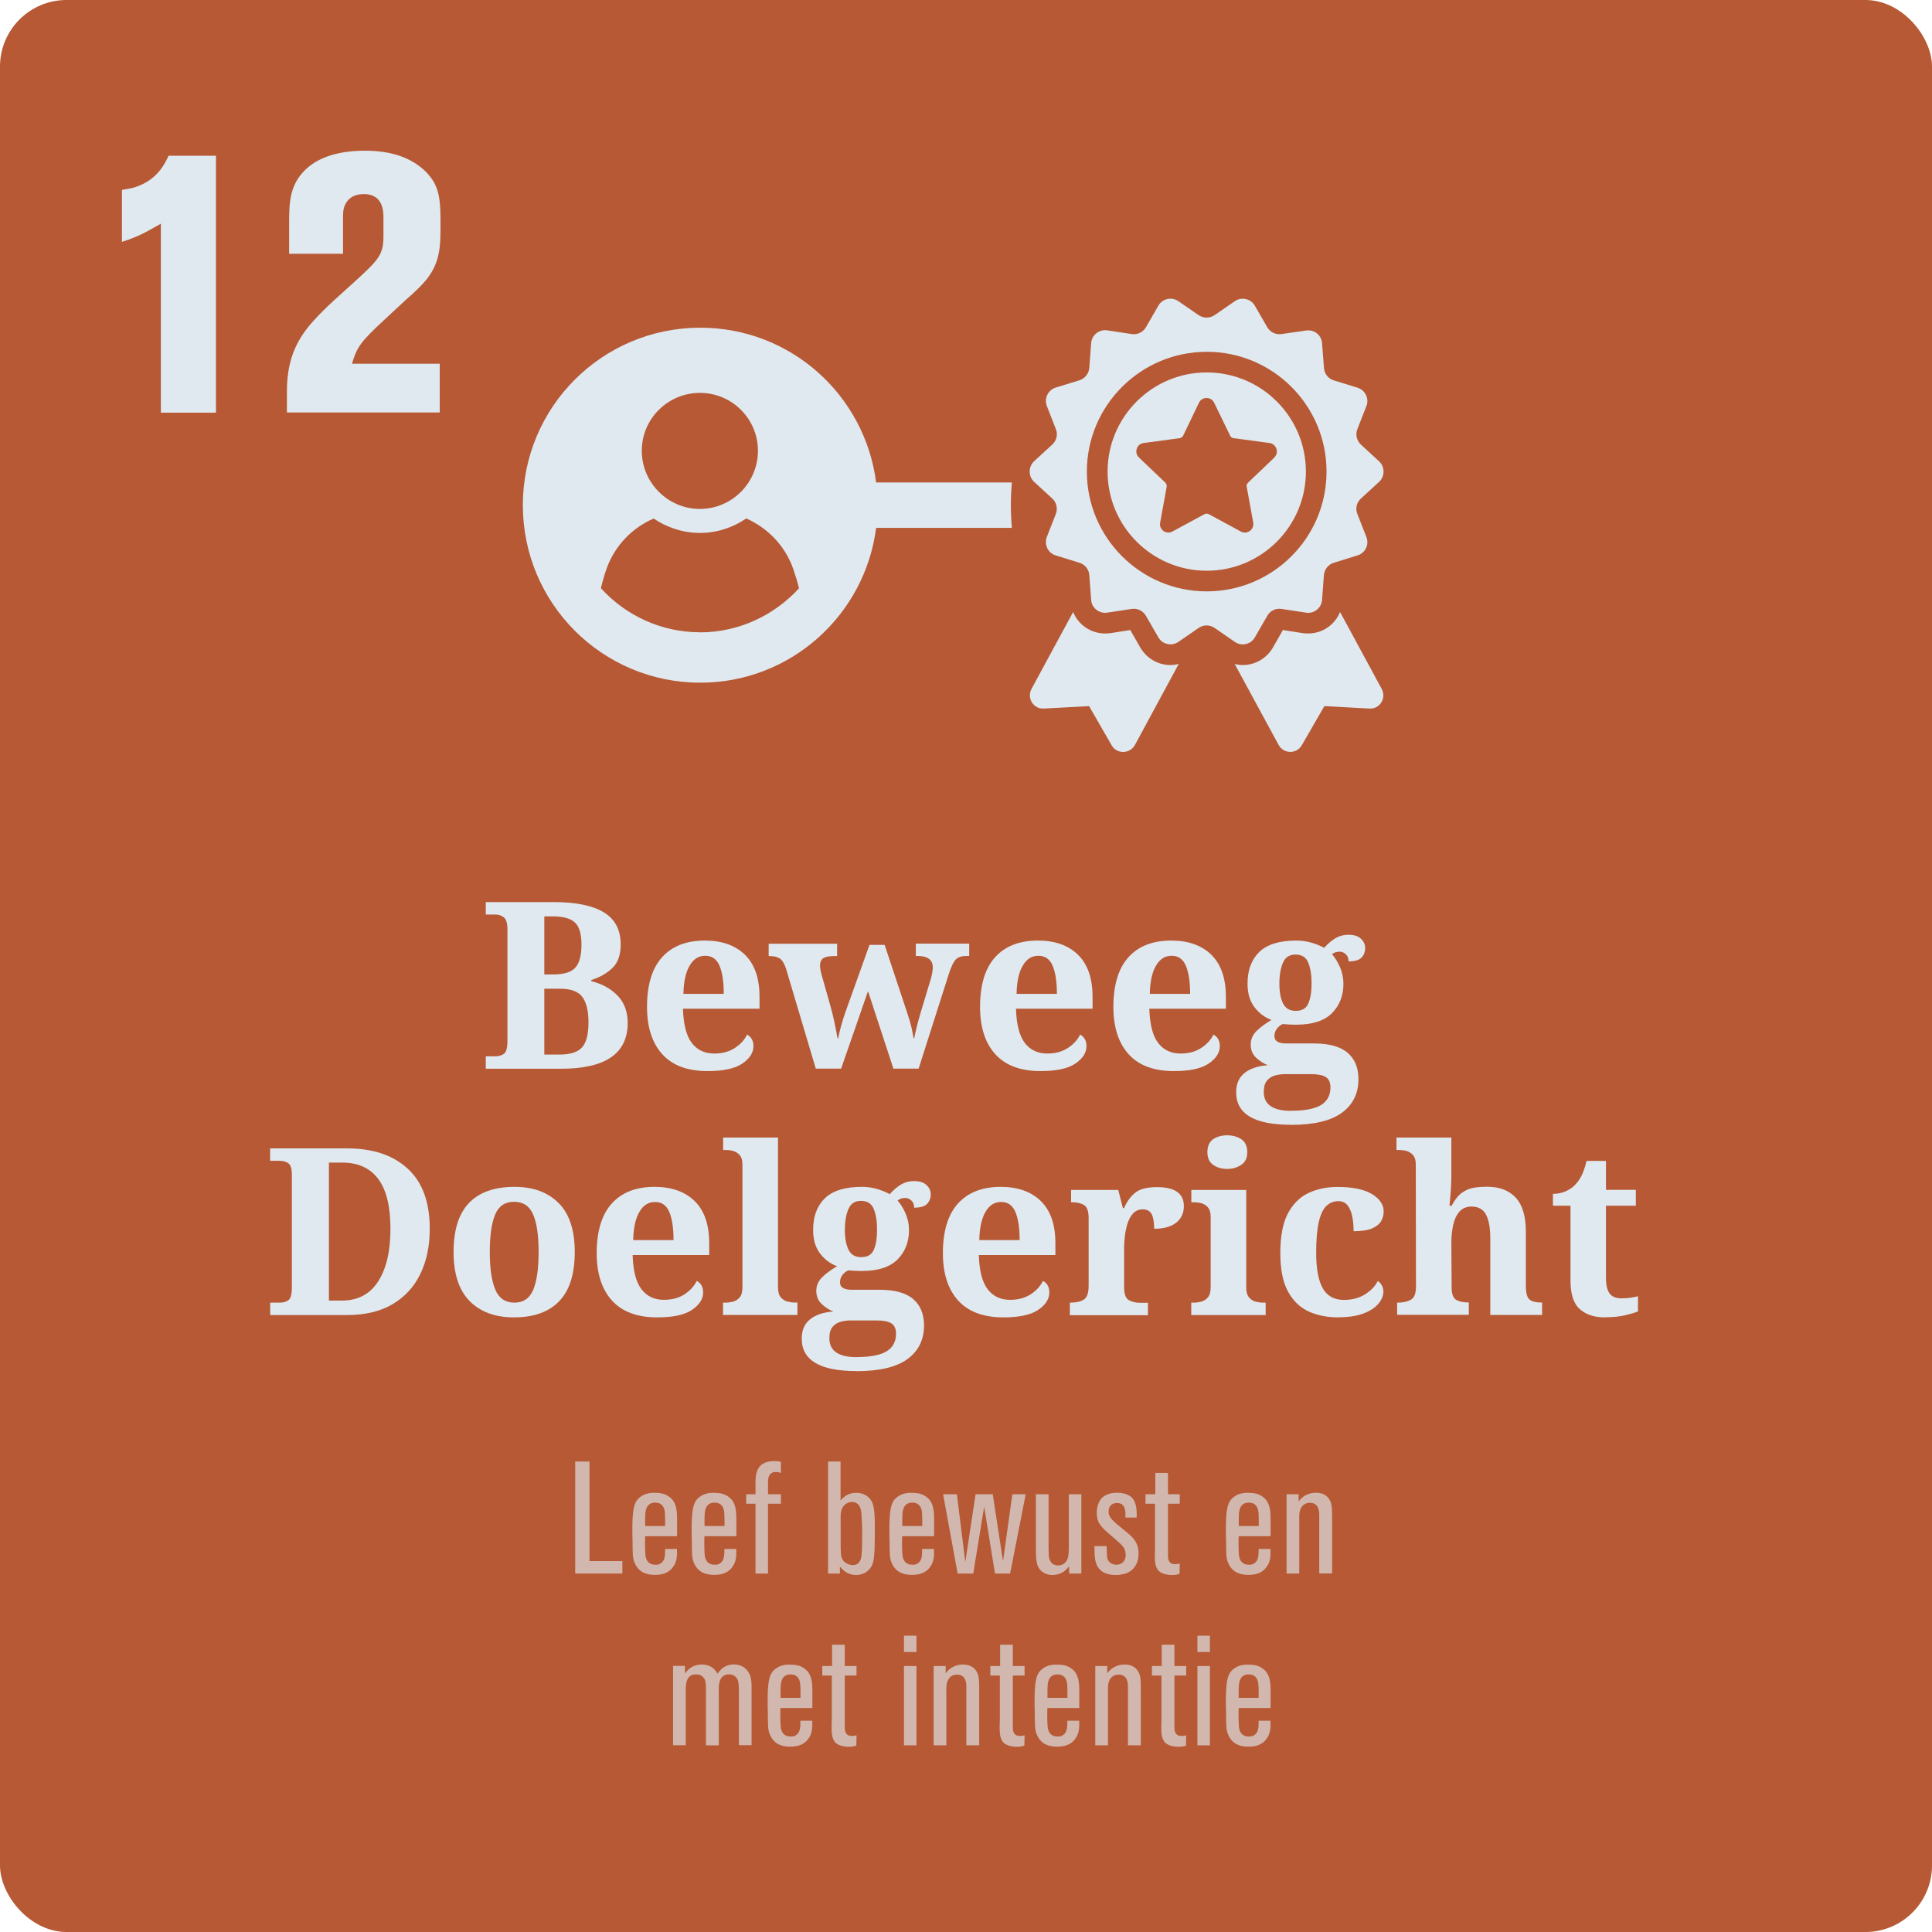 <?xml version="1.0" encoding="UTF-8"?>
<svg xmlns="http://www.w3.org/2000/svg" id="a" viewBox="0 0 206.93 206.93">
  <g id="b">
    <rect width="206.93" height="206.93" rx="7.13" ry="7.13" style="fill:#b65934;"></rect>
    <path d="M17.23,44.19v-20.23c-1.72.97-2.3,1.33-4.17,1.95v-5.57c.7-.12.97-.16,1.33-.27,2.46-.74,3.27-2.57,3.67-3.39h5.07v27.52h-5.89Z" style="fill:#e0e9f0;"></path>
    <path d="M45.73,29.88c-.58.7-1.09,1.21-2.42,2.38-.74.7-1.52,1.4-2.26,2.1-2.38,2.22-2.81,2.77-3.35,4.6h9.4v5.22h-16.37v-2.22c0-3.04.78-5.34,2.85-7.6,1.44-1.6,3.12-3,4.72-4.48,2.3-2.1,2.77-2.69,2.77-4.56v-2.03c0-.55,0-2.53-2.11-2.5-1.4,0-1.91.82-2.1,1.4-.08.23-.12.55-.12,1.13v3.86h-5.77v-3.55c0-2.07.12-3.9,1.75-5.46,1.09-1.05,3-2.03,6.39-2.03,3.2,0,4.99.97,6.08,1.87.27.23,1.09.94,1.52,1.99.35.86.47,1.79.47,3.7,0,2.34.08,4.21-1.44,6.16Z" style="fill:#e0e9f0;"></path>
    <path d="M93.84,56.54h14.54c-.07-.8-.11-1.61-.11-2.43s.04-1.63.11-2.43h-14.54c-1.2-9.36-9.15-16.58-18.83-16.58-10.52,0-19.01,8.51-19.01,19.01s8.5,19.01,19.01,19.01c9.67,0,17.63-7.24,18.83-16.58ZM74.97,42.08c3.42,0,6.21,2.77,6.21,6.2s-2.79,6.23-6.21,6.23-6.23-2.79-6.23-6.23,2.81-6.2,6.23-6.2ZM74.97,67.72c-4.19,0-7.99-1.83-10.61-4.72.17-.71.37-1.42.62-2.13.88-2.43,2.73-4.34,5.03-5.33,1.4.95,3.13,1.54,4.96,1.54s3.54-.58,4.96-1.55c2.28,1.01,4.14,2.9,5.01,5.35.24.71.47,1.42.64,2.13-2.64,2.88-6.42,4.72-10.61,4.72Z" style="fill:#e0e9f0;"></path>
    <path d="M126.25,71.11l-4.69,8.68c-.53.97-1.95,1.01-2.5.03l-2.41-4.19-4.84.26c-1.11.08-1.86-1.11-1.33-2.1l4.46-8.24c.55,1.36,1.89,2.3,3.41,2.3.18,0,.37-.02.55-.03l2.16-.34,1.08,1.89c.67,1.14,1.89,1.86,3.21,1.86.3,0,.59-.03.88-.12Z" style="fill:#e0e9f0;"></path>
    <path d="M146.68,75.89l-4.83-.26-2.42,4.19c-.55.97-1.95.94-2.48-.03l-4.71-8.68c.29.09.58.12.88.12,1.33,0,2.54-.72,3.21-1.86l1.08-1.89,2.16.34c.18.02.37.03.55.03,1.52,0,2.86-.94,3.41-2.3l4.46,8.24c.53.99-.21,2.18-1.33,2.1Z" style="fill:#e0e9f0;"></path>
    <path d="M147.72,51.61c.62-.59.62-1.6,0-2.19l-1.97-1.81c-.44-.43-.59-1.07-.37-1.64l.97-2.47c.32-.81-.12-1.72-.96-1.98l-2.54-.78c-.58-.18-.99-.7-1.04-1.31l-.21-2.67c-.06-.87-.84-1.49-1.71-1.36l-2.64.38c-.61.09-1.2-.2-1.51-.72l-1.34-2.32c-.43-.75-1.42-.97-2.13-.49l-2.19,1.51c-.52.34-1.17.34-1.69,0l-2.19-1.51c-.72-.49-1.71-.26-2.13.49l-1.34,2.32c-.3.52-.9.81-1.51.72l-2.64-.4c-.85-.12-1.65.5-1.71,1.37l-.2,2.65c-.05.62-.47,1.14-1.05,1.33l-2.54.78c-.84.26-1.26,1.16-.96,1.97l.97,2.48c.23.58.08,1.22-.37,1.64l-1.97,1.81c-.62.59-.62,1.6,0,2.19l1.97,1.81c.44.41.59,1.07.37,1.63l-.97,2.48c-.3.81.12,1.72.96,1.97l2.54.79c.58.18,1.01.7,1.05,1.31l.2,2.67c.06.85.85,1.49,1.71,1.36l2.64-.4c.61-.09,1.2.2,1.51.73l1.34,2.32c.43.75,1.42.97,2.13.49l2.19-1.51c.52-.35,1.17-.35,1.69,0l2.19,1.51c.72.49,1.71.26,2.13-.49l1.34-2.32c.3-.53.9-.82,1.51-.73l2.64.4c.85.14,1.65-.5,1.71-1.36l.2-2.67c.06-.61.47-1.13,1.05-1.31l2.54-.79c.84-.24,1.28-1.16.96-1.97l-.97-2.48c-.23-.56-.08-1.22.37-1.63l1.97-1.81ZM129.25,63.34c-7.08,0-12.84-5.76-12.84-12.83s5.76-12.83,12.84-12.83,12.83,5.74,12.83,12.83-5.76,12.83-12.83,12.83Z" style="fill:#e0e9f0;"></path>
    <path d="M129.25,39.89c-5.86,0-10.62,4.76-10.62,10.62s4.76,10.62,10.62,10.62,10.62-4.76,10.62-10.62-4.76-10.62-10.62-10.62ZM136.5,49l-2.83,2.7c-.11.11-.17.28-.14.43l.7,3.85c.13.74-.66,1.31-1.33.95l-3.43-1.86c-.14-.07-.32-.07-.46,0l-3.44,1.86c-.67.36-1.45-.21-1.31-.95l.7-3.85c.01-.15-.03-.32-.14-.43l-2.83-2.7c-.55-.52-.25-1.45.5-1.55l3.86-.52c.17-.03.31-.13.38-.28l1.69-3.52c.32-.67,1.3-.67,1.62,0l1.71,3.52c.06.15.21.25.36.28l3.87.52c.74.1,1.05,1.04.5,1.55Z" style="fill:#e0e9f0;"></path>
  </g>
  <g id="c">
    <g style="opacity:.65;">
      <rect x="6.33" y="154.04" width="191.52" height="42.77" style="fill:none;"></rect>
      <path d="M61.61,168.54v-12h1.53v10.66h3.52v1.34h-5.05Z" style="fill:#e0e9f0;"></path>
      <path d="M72.03,167.92c-.31.37-.8.76-1.87.76-.93,0-1.68-.27-2.12-1.14-.32-.63-.27-1.14-.29-2.45-.02-.53-.02-1.05-.02-1.58,0-.49.02-.97.07-1.46.12-.99.34-1.36.73-1.68.6-.49,1.31-.48,1.56-.48.61,0,1.14.07,1.63.46.12.08.36.29.51.6.34.66.29,1.63.29,2.33v1.26h-3.42c-.02.49-.02,1,0,1.5.02.41.03.61.08.8.2.71.75.75,1.02.75.14,0,.37.02.63-.19.34-.26.42-.68.41-1.5h1.27c.02.73.02,1.41-.49,2.02ZM71.24,163.1c0-.32,0-.66-.02-.99-.03-.66-.31-1.17-1.05-1.17-.42,0-.73.17-.9.54s-.17.8-.17,1.61v.36h2.14v-.36Z" style="fill:#e0e9f0;"></path>
      <path d="M78.38,167.92c-.31.37-.8.76-1.87.76-.93,0-1.68-.27-2.12-1.14-.32-.63-.27-1.14-.29-2.45-.02-.53-.02-1.05-.02-1.58,0-.49.02-.97.07-1.46.12-.99.34-1.36.73-1.68.6-.49,1.31-.48,1.56-.48.61,0,1.14.07,1.63.46.12.08.36.29.51.6.34.66.29,1.63.29,2.33v1.26h-3.42c-.02.49-.02,1,0,1.5.02.41.03.61.08.8.2.71.75.75,1.02.75.14,0,.37.02.63-.19.34-.26.42-.68.41-1.5h1.27c.02.73.02,1.41-.49,2.02ZM77.6,163.1c0-.32,0-.66-.02-.99-.03-.66-.31-1.17-1.05-1.17-.42,0-.73.17-.9.54s-.17.8-.17,1.61v.36h2.14v-.36Z" style="fill:#e0e9f0;"></path>
      <path d="M82.26,161.06v7.48h-1.34v-7.48h-1v-1.02h1v-.92c0-.61-.02-1.36.34-1.9.22-.36.7-.73,1.67-.73.39,0,.53.03.71.1v1.17c-.12-.03-.27-.1-.54-.1-.31,0-.42.08-.53.17-.32.27-.31.63-.31,1.36v.85h1.38v1.02h-1.38Z" style="fill:#e0e9f0;"></path>
      <path d="M93.67,166c-.05.87-.1,1.29-.27,1.65-.15.34-.65,1.04-1.72,1.04-1,0-1.5-.65-1.72-.9v.75h-1.27v-12h1.34v4.18c.07-.07.14-.19.31-.32.2-.19.65-.51,1.36-.51,1.09,0,1.58.7,1.73,1.05.27.63.27,1.89.27,2.53,0,.85,0,1.68-.03,2.53ZM92.31,163.03c-.02-.34-.02-.68-.05-1-.03-.2-.1-1.16-1.02-1.16-.22,0-.8.12-1.05.71-.19.42-.15.8-.15,1.7v1.94c0,.88,0,1.44.19,1.8.2.37.7.61,1.09.61.32,0,.76-.08.92-.8.08-.41.1-1.29.1-2.38,0-.48,0-.95-.02-1.43Z" style="fill:#e0e9f0;"></path>
      <path d="M99.56,167.92c-.31.37-.8.76-1.87.76-.93,0-1.68-.27-2.12-1.14-.32-.63-.27-1.14-.29-2.45-.02-.53-.02-1.05-.02-1.58,0-.49.02-.97.07-1.46.12-.99.34-1.36.73-1.68.6-.49,1.31-.48,1.56-.48.61,0,1.14.07,1.63.46.12.08.36.29.51.6.34.66.29,1.63.29,2.33v1.26h-3.42c-.02.49-.02,1,0,1.5.02.41.03.61.08.8.2.71.75.75,1.02.75.14,0,.37.02.63-.19.34-.26.42-.68.41-1.5h1.27c.02.73.02,1.41-.49,2.02ZM98.78,163.1c0-.32,0-.66-.02-.99-.03-.66-.31-1.17-1.05-1.17-.42,0-.73.17-.9.54s-.17.8-.17,1.61v.36h2.14v-.36Z" style="fill:#e0e9f0;"></path>
      <path d="M108.2,168.54h-1.63l-1.16-7.16-1.17,7.16h-1.67l-1.56-8.5h1.48l.9,7.27,1.1-7.27h1.84l1.1,7.17,1-7.17h1.43l-1.67,8.5Z" style="fill:#e0e9f0;"></path>
      <path d="M114.52,168.54l-.02-.78c-.24.31-.71.93-1.8.93-.19,0-.66-.02-1.1-.37-.68-.56-.65-1.38-.65-2.94v-5.34h1.36v5.58c0,.24,0,.48.02.71,0,.05-.02.49.12.78.22.51.68.56.88.56.14,0,.41-.02.66-.22.44-.34.49-.87.49-1.87v-5.54h1.34v8.5h-1.31Z" style="fill:#e0e9f0;"></path>
      <path d="M120.49,168.55c-.43.14-.87.14-1,.14-1.07,0-1.58-.39-1.85-.78-.37-.51-.41-1.12-.42-2.31h1.31c0,.29.02.56.03.85,0,.22.02.46.12.65.25.46.76.49.9.49.61,0,.99-.44.99-1.02,0-.75-.37-1.05-.88-1.5l-1.05-.92c-.71-.63-1.17-1.09-1.17-2.09,0-.22.02-.95.44-1.5.24-.31.61-.46.73-.51.19-.07.53-.17,1-.17.15,0,1.07,0,1.6.53.15.17.27.37.34.58.15.41.17.73.17,1.55h-1.21c0-.29.02-.68-.07-.95-.07-.22-.24-.61-.83-.61-.31,0-.9.12-.9.94,0,.1,0,.24.1.44.19.41.63.75.95,1.02l.97.8c.17.15.34.29.49.44.65.7.7,1.36.7,1.75,0,1.48-.9,2.01-1.44,2.19Z" style="fill:#e0e9f0;"></path>
      <path d="M126.34,168.57c-.36.12-.61.12-.77.12-.08,0-.99.02-1.44-.42-.48-.46-.44-1.29-.44-1.87,0-.2.02-.43.02-.63v-4.71h-1.02v-1.02h1.05v-2.28h1.36v2.28h1.26v1.02h-1.26v5.49c0,.25,0,.48.15.71.1.15.24.27.63.27.12,0,.24,0,.48-.07l-.02,1.1Z" style="fill:#e0e9f0;"></path>
      <path d="M135.6,167.92c-.31.37-.8.76-1.87.76-.93,0-1.68-.27-2.12-1.14-.32-.63-.27-1.14-.29-2.45-.02-.53-.02-1.05-.02-1.58,0-.49.02-.97.07-1.46.12-.99.34-1.36.73-1.68.6-.49,1.31-.48,1.56-.48.61,0,1.14.07,1.63.46.12.08.36.29.51.6.34.66.29,1.63.29,2.33v1.26h-3.42c-.02.49-.02,1,0,1.5.02.41.03.61.08.8.2.71.75.75,1.02.75.14,0,.37.02.63-.19.34-.26.42-.68.41-1.5h1.27c.02.73.02,1.41-.49,2.02ZM134.82,163.1c0-.32,0-.66-.02-.99-.03-.66-.31-1.17-1.05-1.17-.42,0-.73.17-.9.54s-.17.8-.17,1.61v.36h2.14v-.36Z" style="fill:#e0e9f0;"></path>
      <path d="M141.3,168.54v-6.22c0-.2.07-1.36-1-1.36-.68,0-.94.49-1.02.71-.14.34-.12.66-.12,1.38v5.49h-1.36v-8.5h1.29v.78c.1-.12.19-.24.29-.34.24-.2.73-.6,1.55-.6.6,0,1.14.2,1.46.73.27.44.29.94.29,1.94v5.98h-1.38Z" style="fill:#e0e9f0;"></path>
      <path d="M79.14,186.94v-5.58c0-.7,0-1.14-.14-1.45-.24-.53-.7-.58-.92-.58-.36,0-.58.14-.68.24-.48.42-.41,1.24-.41,1.79v5.58h-1.38v-5.58c0-.77.02-1.24-.17-1.56-.27-.44-.73-.48-.9-.46-.14,0-.46,0-.73.27-.34.36-.36.87-.36,1.78v5.54h-1.36v-8.5h1.27v.83c.05-.07.19-.26.37-.44.22-.2.68-.54,1.44-.54.58,0,1.1.2,1.46.66.07.07.12.17.22.32.02-.03.2-.27.36-.43.2-.2.65-.56,1.39-.56.17,0,.65.02,1.07.31.75.53.83,1.31.83,2.14v6.2h-1.39Z" style="fill:#e0e9f0;"></path>
      <path d="M86.52,186.32c-.31.37-.8.76-1.87.76-.93,0-1.68-.27-2.12-1.14-.32-.63-.27-1.14-.29-2.45-.02-.53-.02-1.05-.02-1.58,0-.49.02-.97.07-1.46.12-.99.34-1.36.73-1.68.6-.49,1.31-.48,1.56-.48.61,0,1.14.07,1.63.46.12.08.36.29.51.6.34.66.29,1.63.29,2.33v1.26h-3.42c-.02.49-.02,1,0,1.5.02.41.03.61.08.8.2.71.75.75,1.02.75.14,0,.37.02.63-.19.34-.26.42-.68.41-1.5h1.27c.02.73.02,1.41-.49,2.02ZM85.74,181.5c0-.32,0-.66-.02-.99-.03-.66-.31-1.17-1.05-1.17-.42,0-.73.17-.9.54s-.17.8-.17,1.61v.36h2.14v-.36Z" style="fill:#e0e9f0;"></path>
      <path d="M91.72,186.97c-.36.12-.61.12-.77.12-.08,0-.99.02-1.44-.42-.48-.46-.44-1.29-.44-1.87,0-.2.02-.43.02-.63v-4.71h-1.02v-1.02h1.05v-2.28h1.36v2.28h1.26v1.02h-1.26v5.49c0,.25,0,.48.15.71.1.15.24.27.63.27.12,0,.24,0,.48-.07l-.02,1.1Z" style="fill:#e0e9f0;"></path>
      <path d="M96.82,176.94v-1.75h1.34v1.75h-1.34ZM96.82,186.94v-8.5h1.34v8.5h-1.34Z" style="fill:#e0e9f0;"></path>
      <path d="M103.5,186.94v-6.22c0-.2.07-1.36-1-1.36-.68,0-.93.49-1.02.71-.14.34-.12.66-.12,1.38v5.49h-1.36v-8.5h1.29v.78c.1-.12.19-.24.29-.34.24-.2.73-.6,1.55-.6.6,0,1.14.2,1.46.73.27.44.29.94.29,1.94v5.98h-1.38Z" style="fill:#e0e9f0;"></path>
      <path d="M109.72,186.97c-.36.12-.61.12-.77.12-.08,0-.99.02-1.44-.42-.48-.46-.44-1.29-.44-1.87,0-.2.02-.43.02-.63v-4.71h-1.02v-1.02h1.05v-2.28h1.36v2.28h1.26v1.02h-1.26v5.49c0,.25,0,.48.15.71.1.15.24.27.63.27.12,0,.24,0,.48-.07l-.02,1.1Z" style="fill:#e0e9f0;"></path>
      <path d="M115.11,186.32c-.31.37-.8.76-1.87.76-.93,0-1.68-.27-2.12-1.14-.32-.63-.27-1.14-.29-2.45-.02-.53-.02-1.05-.02-1.58,0-.49.02-.97.07-1.46.12-.99.34-1.36.73-1.68.6-.49,1.31-.48,1.56-.48.61,0,1.14.07,1.63.46.12.08.36.29.51.6.34.66.29,1.63.29,2.33v1.26h-3.42c-.02.49-.02,1,0,1.5.02.41.03.61.08.8.2.71.75.75,1.02.75.14,0,.37.02.63-.19.34-.26.42-.68.41-1.5h1.27c.02.73.02,1.41-.49,2.02ZM114.33,181.5c0-.32,0-.66-.02-.99-.03-.66-.31-1.17-1.05-1.17-.42,0-.73.17-.9.54s-.17.8-.17,1.61v.36h2.14v-.36Z" style="fill:#e0e9f0;"></path>
      <path d="M120.81,186.94v-6.22c0-.2.07-1.36-1-1.36-.68,0-.94.49-1.02.71-.14.34-.12.66-.12,1.38v5.49h-1.36v-8.5h1.29v.78c.1-.12.19-.24.29-.34.24-.2.73-.6,1.55-.6.6,0,1.14.2,1.46.73.27.44.29.94.29,1.94v5.98h-1.38Z" style="fill:#e0e9f0;"></path>
      <path d="M127.03,186.97c-.36.12-.61.12-.77.12-.08,0-.99.02-1.44-.42-.48-.46-.44-1.29-.44-1.87,0-.2.02-.43.02-.63v-4.71h-1.02v-1.02h1.05v-2.28h1.36v2.28h1.26v1.02h-1.26v5.49c0,.25,0,.48.15.71.1.15.24.27.63.27.12,0,.24,0,.48-.07l-.02,1.1Z" style="fill:#e0e9f0;"></path>
      <path d="M128.25,176.94v-1.75h1.34v1.75h-1.34ZM128.25,186.94v-8.5h1.34v8.5h-1.34Z" style="fill:#e0e9f0;"></path>
      <path d="M135.6,186.32c-.31.37-.8.76-1.87.76-.93,0-1.68-.27-2.12-1.14-.32-.63-.27-1.14-.29-2.45-.02-.53-.02-1.05-.02-1.58,0-.49.02-.97.07-1.46.12-.99.34-1.36.73-1.68.6-.49,1.31-.48,1.56-.48.61,0,1.14.07,1.63.46.12.08.36.29.51.6.34.66.29,1.63.29,2.33v1.26h-3.42c-.02.49-.02,1,0,1.5.02.41.03.61.08.8.2.71.75.75,1.02.75.14,0,.37.02.63-.19.34-.26.42-.68.41-1.5h1.27c.02.73.02,1.41-.49,2.02ZM134.81,181.5c0-.32,0-.66-.02-.99-.03-.66-.31-1.17-1.05-1.17-.42,0-.73.17-.9.54s-.17.8-.17,1.61v.36h2.14v-.36Z" style="fill:#e0e9f0;"></path>
    </g>
  </g>
  <g id="d">
    <path d="M52.03,114.47v-1.33h1.02c.37,0,.67-.09.92-.27.25-.18.38-.63.38-1.35v-11.97c0-.67-.13-1.1-.39-1.3-.26-.2-.56-.3-.91-.3h-1.02v-1.33h7.3c2.37,0,4.15.37,5.35,1.1,1.2.73,1.8,1.88,1.8,3.45,0,1.1-.29,1.93-.88,2.5s-1.34,1-2.27,1.3v.12c1.15.28,2.09.8,2.81,1.54s1.09,1.72,1.09,2.94c0,3.27-2.38,4.9-7.15,4.9h-8.05ZM58.3,104.37h.95c1.17,0,1.96-.25,2.39-.75s.64-1.32.64-2.45-.23-1.92-.7-2.36c-.47-.44-1.26-.66-2.38-.66h-.9v6.23ZM58.3,112.95h1.65c1.12,0,1.91-.25,2.38-.76.47-.51.7-1.4.7-2.69,0-1.22-.22-2.12-.65-2.71-.43-.59-1.22-.89-2.38-.89h-1.7v7.05Z" style="fill:#e0e9f0;"></path>
    <path d="M75.78,114.72c-2.13,0-3.75-.6-4.84-1.8-1.09-1.2-1.64-2.89-1.64-5.08,0-2.35.54-4.12,1.61-5.31,1.07-1.19,2.6-1.79,4.59-1.79,1.82,0,3.25.51,4.29,1.52,1.04,1.02,1.56,2.52,1.56,4.5v1.28h-8.2c.05,1.68.36,2.9.94,3.66.58.76,1.38,1.14,2.41,1.14.87,0,1.6-.2,2.2-.59.6-.39,1.04-.87,1.32-1.44.45.25.68.66.68,1.23,0,.72-.4,1.34-1.2,1.88s-2.04.8-3.73.8ZM73.2,106.45h4.32c0-1.28-.15-2.28-.45-3-.3-.72-.81-1.08-1.53-1.08s-1.26.35-1.67,1.05c-.42.7-.64,1.71-.67,3.02Z" style="fill:#e0e9f0;"></path>
    <path d="M87.38,114.47l-3.2-10.75c-.18-.53-.4-.89-.66-1.06s-.63-.26-1.11-.26h-.08v-1.32h7.33v1.32h-.33c-.5,0-.88.07-1.12.21s-.38.42-.38.84c0,.13.02.3.06.5.04.2.09.39.14.57l.92,3.25c.17.6.32,1.22.45,1.85.13.63.23,1.16.3,1.58h.08c.08-.42.18-.85.3-1.29.12-.44.28-.97.5-1.59l2.55-7.12h1.62l2.45,7.38c.2.6.35,1.11.44,1.52.09.42.16.78.21,1.1h.07c.08-.42.17-.81.26-1.18.09-.37.23-.87.41-1.5l1.1-3.65c.07-.22.12-.45.16-.69.04-.24.06-.43.06-.56,0-.82-.55-1.23-1.65-1.23h-.17v-1.32h5.72v1.32h-.32c-.48,0-.85.12-1.1.36s-.51.77-.77,1.59l-3.23,10.12h-2.7l-2.72-8.3-2.88,8.3h-2.73Z" style="fill:#e0e9f0;"></path>
    <path d="M111.45,114.72c-2.13,0-3.75-.6-4.84-1.8-1.09-1.2-1.64-2.89-1.64-5.08,0-2.35.54-4.12,1.61-5.31,1.07-1.19,2.6-1.79,4.59-1.79,1.82,0,3.25.51,4.29,1.52,1.04,1.02,1.56,2.52,1.56,4.5v1.28h-8.2c.05,1.68.36,2.9.94,3.66.58.76,1.38,1.14,2.41,1.14.87,0,1.6-.2,2.2-.59.6-.39,1.04-.87,1.32-1.44.45.25.68.66.68,1.23,0,.72-.4,1.34-1.2,1.88s-2.04.8-3.73.8ZM108.88,106.45h4.32c0-1.28-.15-2.28-.45-3-.3-.72-.81-1.08-1.53-1.08s-1.26.35-1.67,1.05c-.42.7-.64,1.71-.67,3.02Z" style="fill:#e0e9f0;"></path>
    <path d="M125.73,114.72c-2.13,0-3.75-.6-4.84-1.8-1.09-1.2-1.64-2.89-1.64-5.08,0-2.35.54-4.12,1.61-5.31,1.07-1.19,2.6-1.79,4.59-1.79,1.82,0,3.25.51,4.29,1.52,1.04,1.02,1.56,2.52,1.56,4.5v1.28h-8.2c.05,1.68.36,2.9.94,3.66.58.76,1.38,1.14,2.41,1.14.87,0,1.6-.2,2.2-.59.6-.39,1.04-.87,1.32-1.44.45.25.68.66.68,1.23,0,.72-.4,1.34-1.2,1.88s-2.04.8-3.73.8ZM123.15,106.45h4.32c0-1.28-.15-2.28-.45-3-.3-.72-.81-1.08-1.53-1.08s-1.26.35-1.67,1.05c-.42.7-.64,1.71-.67,3.02Z" style="fill:#e0e9f0;"></path>
    <path d="M138.25,120.47c-3.9,0-5.85-1.16-5.85-3.48,0-.88.29-1.57.88-2.05.58-.48,1.42-.77,2.5-.85-.45-.18-.87-.45-1.25-.81s-.57-.83-.57-1.41c0-.55.21-1.03.62-1.44.42-.41.95-.8,1.6-1.19-.73-.27-1.34-.73-1.83-1.38s-.73-1.48-.73-2.5c0-1.47.43-2.6,1.27-3.41.85-.81,2.17-1.21,3.95-1.21.58,0,1.13.08,1.64.23.51.15.95.33,1.34.55.43-.47.85-.82,1.25-1.05s.85-.35,1.35-.35c.6,0,1.05.14,1.35.43.3.28.45.62.45,1s-.12.72-.38,1-.72.42-1.4.42c0-.33-.1-.59-.3-.77-.2-.18-.42-.27-.65-.27-.33,0-.61.09-.82.27.33.38.62.85.86,1.41.24.56.36,1.15.36,1.76,0,1.27-.41,2.31-1.22,3.14-.82.82-2.09,1.24-3.83,1.24-.18,0-.43,0-.75-.02-.32-.02-.55-.03-.7-.05-.23.1-.44.26-.62.49s-.27.49-.27.79c0,.28.11.49.33.61.22.12.5.19.85.19h3.02c1.67,0,2.88.34,3.65,1.01.77.67,1.15,1.61,1.15,2.81,0,1.53-.59,2.73-1.77,3.6-1.18.87-3.01,1.3-5.48,1.3ZM138.3,118.97c1.47,0,2.53-.21,3.2-.62.67-.42,1-1.04,1-1.88,0-.53-.17-.9-.5-1.11-.33-.21-.84-.31-1.52-.31h-2.9c-.33,0-.67.05-1.01.14-.34.09-.63.27-.86.54-.23.27-.35.67-.35,1.23,0,1.35.98,2.02,2.95,2.02ZM138.78,108.27c.67,0,1.12-.26,1.35-.79.23-.53.35-1.24.35-2.14s-.12-1.66-.36-2.24c-.24-.58-.7-.86-1.36-.86s-1.1.29-1.35.88c-.25.58-.38,1.33-.38,2.25,0,.87.13,1.57.39,2.1.26.53.71.8,1.36.8Z" style="fill:#e0e9f0;"></path>
    <path d="M28.94,140.85v-1.33h1.05c.37,0,.67-.09.91-.27.24-.18.36-.63.36-1.35v-12.05c0-.67-.12-1.09-.38-1.26-.25-.17-.55-.26-.9-.26h-1.05v-1.33h8.25c2.77,0,4.93.73,6.5,2.18,1.57,1.45,2.35,3.59,2.35,6.42,0,1.83-.33,3.44-1,4.83s-1.66,2.47-2.97,3.25c-1.32.78-2.94,1.17-4.88,1.17h-8.25ZM35.22,139.3h1.4c1.72,0,3.01-.69,3.89-2.06s1.31-3.25,1.31-5.64-.44-4.16-1.31-5.33c-.88-1.17-2.16-1.75-3.86-1.75h-1.42v14.78Z" style="fill:#e0e9f0;"></path>
    <path d="M55.04,141.1c-2,0-3.58-.58-4.73-1.74s-1.73-2.91-1.73-5.26.55-4.1,1.65-5.25c1.1-1.15,2.72-1.73,4.88-1.73,2,0,3.57.58,4.72,1.73,1.15,1.15,1.73,2.9,1.73,5.25s-.55,4.1-1.66,5.26-2.73,1.74-4.86,1.74ZM55.09,139.52c.97,0,1.64-.46,2.03-1.39.38-.93.57-2.27.57-4.04s-.2-3.12-.59-4.02-1.07-1.35-2.04-1.35-1.64.45-2.02,1.35c-.38.9-.58,2.24-.58,4.02s.2,3.11.59,4.04c.39.92,1.07,1.39,2.04,1.39Z" style="fill:#e0e9f0;"></path>
    <path d="M70.39,141.1c-2.13,0-3.75-.6-4.84-1.8-1.09-1.2-1.64-2.89-1.64-5.08,0-2.35.54-4.12,1.61-5.31,1.07-1.19,2.6-1.79,4.59-1.79,1.82,0,3.25.51,4.29,1.52,1.04,1.02,1.56,2.52,1.56,4.5v1.28h-8.2c.05,1.68.36,2.9.94,3.66.58.76,1.38,1.14,2.41,1.14.87,0,1.6-.2,2.2-.59.6-.39,1.04-.87,1.32-1.44.45.25.68.66.68,1.23,0,.72-.4,1.34-1.2,1.88s-2.04.8-3.73.8ZM67.82,132.82h4.32c0-1.28-.15-2.28-.45-3-.3-.72-.81-1.08-1.53-1.08s-1.26.35-1.67,1.05c-.42.7-.64,1.71-.67,3.02Z" style="fill:#e0e9f0;"></path>
    <path d="M77.44,140.85v-1.33h.3c.25,0,.51-.04.79-.11.27-.08.51-.23.7-.46.19-.23.29-.58.29-1.05v-13.2c0-.43-.1-.76-.3-.99-.2-.22-.44-.37-.71-.44-.27-.07-.53-.1-.76-.1h-.3v-1.33h5.88v16.05c0,.47.1.82.29,1.05.19.23.43.39.7.46s.54.11.79.11h.3v1.33h-7.95Z" style="fill:#e0e9f0;"></path>
    <path d="M91.72,146.85c-3.9,0-5.85-1.16-5.85-3.48,0-.88.29-1.57.88-2.05.58-.48,1.42-.77,2.5-.85-.45-.18-.87-.45-1.25-.81s-.57-.83-.57-1.41c0-.55.21-1.03.62-1.44.42-.41.95-.8,1.6-1.19-.73-.27-1.34-.73-1.83-1.38s-.73-1.48-.73-2.5c0-1.47.43-2.6,1.27-3.41.85-.81,2.17-1.21,3.95-1.21.58,0,1.13.08,1.64.23.51.15.95.33,1.34.55.43-.47.85-.82,1.25-1.05s.85-.35,1.35-.35c.6,0,1.05.14,1.35.43.3.28.45.62.45,1s-.12.72-.38,1-.72.42-1.4.42c0-.33-.1-.59-.3-.77-.2-.18-.42-.27-.65-.27-.33,0-.61.09-.82.27.33.38.62.85.86,1.41.24.56.36,1.15.36,1.76,0,1.27-.41,2.31-1.22,3.14-.82.82-2.09,1.24-3.83,1.24-.18,0-.43,0-.75-.02-.32-.02-.55-.03-.7-.05-.23.1-.44.26-.62.49s-.27.49-.27.79c0,.28.11.49.33.61.22.12.5.19.85.19h3.02c1.67,0,2.88.34,3.65,1.01.77.67,1.15,1.61,1.15,2.81,0,1.53-.59,2.73-1.77,3.6-1.18.87-3.01,1.3-5.48,1.3ZM91.77,145.35c1.47,0,2.53-.21,3.2-.62.67-.42,1-1.04,1-1.88,0-.53-.17-.9-.5-1.11-.33-.21-.84-.31-1.52-.31h-2.9c-.33,0-.67.05-1.01.14-.34.09-.63.27-.86.54-.23.27-.35.67-.35,1.23,0,1.35.98,2.02,2.95,2.02ZM92.24,134.65c.67,0,1.12-.26,1.35-.79.23-.53.35-1.24.35-2.14s-.12-1.66-.36-2.24c-.24-.58-.7-.86-1.36-.86s-1.1.29-1.35.88c-.25.58-.38,1.33-.38,2.25,0,.87.13,1.57.39,2.1.26.53.71.8,1.36.8Z" style="fill:#e0e9f0;"></path>
    <path d="M107.47,141.1c-2.13,0-3.75-.6-4.84-1.8-1.09-1.2-1.64-2.89-1.64-5.08,0-2.35.54-4.12,1.61-5.31,1.07-1.19,2.6-1.79,4.59-1.79,1.82,0,3.25.51,4.29,1.52,1.04,1.02,1.56,2.52,1.56,4.5v1.28h-8.2c.05,1.68.36,2.9.94,3.66.58.76,1.38,1.14,2.41,1.14.87,0,1.6-.2,2.2-.59.6-.39,1.04-.87,1.32-1.44.45.25.68.66.68,1.23,0,.72-.4,1.34-1.2,1.88s-2.04.8-3.73.8ZM104.89,132.82h4.32c0-1.28-.15-2.28-.45-3-.3-.72-.81-1.08-1.53-1.08s-1.26.35-1.67,1.05c-.42.7-.64,1.71-.67,3.02Z" style="fill:#e0e9f0;"></path>
    <path d="M114.59,140.85v-1.33h.08c.57,0,1.03-.1,1.39-.31.36-.21.54-.7.54-1.49v-7.25c0-.73-.16-1.2-.49-1.4-.33-.2-.76-.3-1.31-.3h-.08v-1.32h5.05l.5,1.95h.12c.33-.75.75-1.31,1.25-1.69s1.26-.56,2.28-.56c1.92,0,2.88.68,2.88,2.03,0,.77-.28,1.36-.84,1.79-.56.43-1.34.64-2.34.64,0-.68-.09-1.2-.26-1.55-.18-.35-.5-.53-.96-.53-.43,0-.78.15-1.05.45s-.47.67-.6,1.11c-.13.44-.23.89-.27,1.34-.05.45-.08.82-.08,1.1v4.33c0,.73.17,1.2.5,1.39s.75.29,1.25.29h.8v1.33h-8.35Z" style="fill:#e0e9f0;"></path>
    <path d="M127.59,140.85v-1.33h.3c.25,0,.51-.04.79-.11.27-.08.51-.23.7-.46.19-.23.29-.58.29-1.05v-7.6c0-.43-.1-.76-.3-.99-.2-.23-.44-.37-.71-.44-.27-.07-.53-.1-.76-.1h-.3v-1.32h5.88v10.45c0,.47.1.82.29,1.05.19.23.43.39.7.46s.54.11.79.11h.3v1.33h-7.95ZM131.44,125.2c-.6,0-1.1-.15-1.51-.44-.41-.29-.61-.75-.61-1.36s.2-1.09.61-1.38c.41-.28.91-.42,1.51-.42s1.09.14,1.51.42c.42.28.64.74.64,1.38s-.21,1.07-.64,1.36c-.43.29-.93.44-1.51.44Z" style="fill:#e0e9f0;"></path>
    <path d="M143.34,141.1c-1.22,0-2.29-.22-3.23-.66-.93-.44-1.66-1.17-2.19-2.17s-.79-2.36-.79-4.06c0-1.8.27-3.21.81-4.24.54-1.02,1.28-1.75,2.2-2.19.92-.43,1.96-.65,3.11-.65,1.62,0,2.85.25,3.69.76s1.26,1.13,1.26,1.86c0,.37-.09.71-.26,1.02-.17.32-.5.58-.96.79-.47.21-1.13.31-2,.31,0-.58-.05-1.12-.15-1.6-.1-.48-.27-.88-.5-1.17s-.56-.45-.98-.45c-.48,0-.9.16-1.26.49-.36.32-.63.89-.83,1.7-.19.81-.29,1.92-.29,3.34,0,1.68.23,2.95.7,3.79.47.84,1.23,1.26,2.27,1.26.87,0,1.62-.2,2.25-.59.63-.39,1.09-.87,1.38-1.44.2.13.35.3.45.5.1.2.15.42.15.65,0,.42-.17.84-.51,1.26-.34.42-.87.78-1.59,1.06-.72.28-1.63.42-2.75.42Z" style="fill:#e0e9f0;"></path>
    <path d="M149.64,140.85v-1.33h.05c.57,0,1.04-.1,1.41-.3s.56-.67.56-1.42l-.02-13.1c0-.43-.1-.76-.3-.99-.2-.22-.44-.37-.71-.44-.27-.07-.53-.1-.76-.1h-.3v-1.33h5.88v4.12c0,.43-.02.9-.05,1.39-.03.49-.08,1.09-.15,1.79h.23c.33-.63.7-1.09,1.09-1.38.39-.28.81-.46,1.26-.54.45-.08.94-.11,1.48-.11,1.28,0,2.29.38,3.02,1.15.73.77,1.1,1.99,1.1,3.68v5.8c0,.77.14,1.25.41,1.46.27.21.7.31,1.26.31h.07v1.33h-5.55v-8.23c0-1.08-.15-1.92-.45-2.5-.3-.58-.82-.88-1.55-.88-.55,0-.98.18-1.3.54s-.54.83-.67,1.42c-.13.59-.2,1.23-.2,1.91l.03,4.77c0,.7.16,1.15.47,1.34s.75.29,1.3.29h.07v1.33h-7.67Z" style="fill:#e0e9f0;"></path>
    <path d="M171.89,141.1c-1.12,0-2.01-.29-2.68-.88-.67-.58-1-1.61-1-3.08v-8h-1.88v-1.27c.53,0,1.01-.1,1.44-.31.43-.21.76-.45,1.01-.74.52-.55.9-1.38,1.15-2.48h2.08v3.1h3.2v1.7h-3.2v7.75c0,.75.13,1.3.39,1.65.26.35.68.52,1.26.52.33,0,.65-.02.94-.06.29-.04.57-.1.84-.16v1.62c-.27.12-.7.25-1.31.4s-1.35.23-2.24.23Z" style="fill:#e0e9f0;"></path>
  </g>
</svg>
